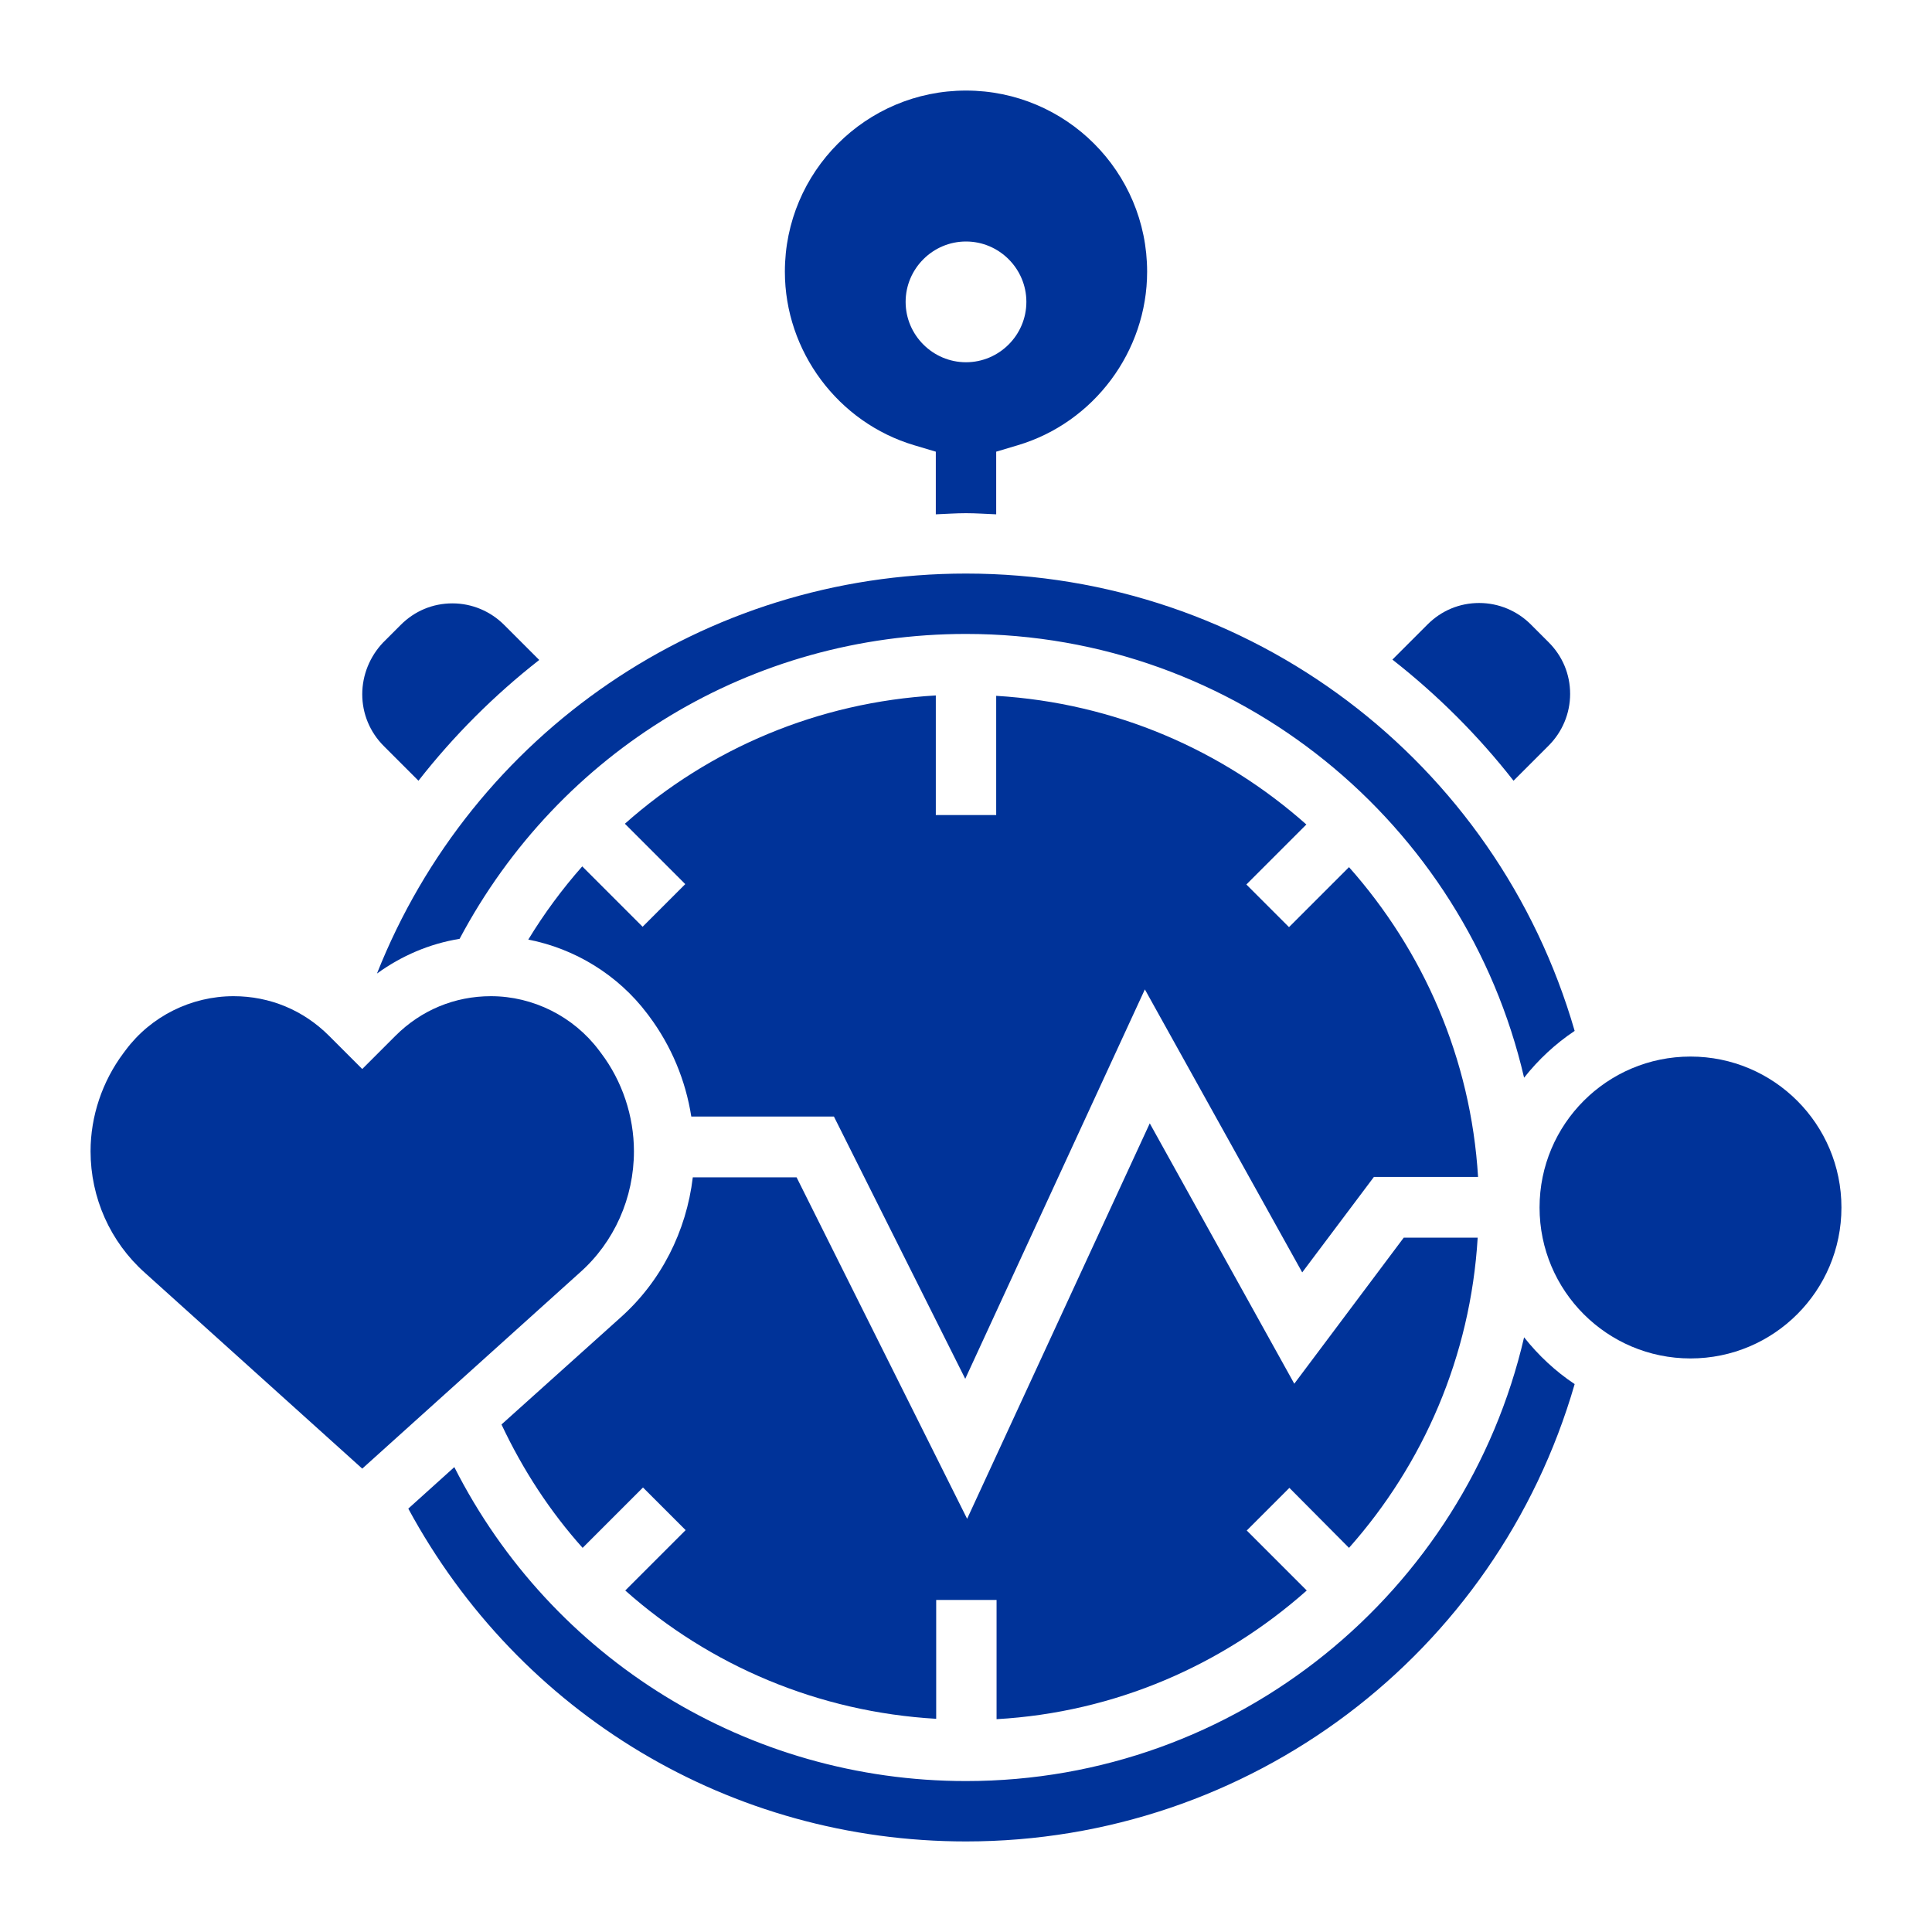 <svg xmlns="http://www.w3.org/2000/svg" xmlns:xlink="http://www.w3.org/1999/xlink" id="_x33_0" x="0px" y="0px" viewBox="0 0 512 512" style="enable-background:new 0 0 512 512;" xml:space="preserve">
<style type="text/css">
	.st0{fill:#003399;}
</style>
<g>
	<path class="st0" d="M110.9,206.9c9.3-11.9,20.1-22.7,32-32l-9.3-9.3c-3.6-3.6-8.5-5.7-13.7-5.7s-10,2-13.7,5.7l-4.7,4.7   C98,174,96,178.9,96,184s2,10,5.7,13.7L110.9,206.9z"></path>
	<path class="st0" d="M401.1,206.9l9.3-9.3c3.6-3.6,5.7-8.5,5.7-13.7s-2-10-5.7-13.7l-4.7-4.7c-3.6-3.6-8.5-5.7-13.7-5.7   s-10,2-13.7,5.7l-9.3,9.3C381,184.2,391.8,195,401.1,206.9L401.1,206.9z"></path>
	<path class="st0" d="M417.3,273.2C396.6,201.6,331.2,152,256,152c-69.4,0-130.8,42.2-156.1,106c6.5-4.7,13.9-7.9,21.9-9.2   C148.3,198.9,199.3,168,256,168c72,0,132.3,50.3,147.9,117.6C407.7,280.8,412.2,276.6,417.3,273.2L417.3,273.2z"></path>
	<path class="st0" d="M357.5,410.2c19.7-22.2,32.2-50.7,34.1-82.2H372l-29,38.7l-38.3-69l-48.4,104.8L211.1,312h-27.5   c-1.7,14.3-8.4,27.6-19.2,37.2l-31.5,28.3c5.7,12.1,12.9,23.1,21.5,32.7l16-16l11.3,11.3l-16,16c22.5,20,51.3,32.2,82.4,34V424h16   v31.6c31.5-1.8,60-14.4,82.2-34.1l-15.9-15.9l11.3-11.3L357.5,410.2z"></path>
	<path class="st0" d="M242.3,118l5.7,1.7v16.6c2.7-0.1,5.3-0.3,8-0.3c2.7,0,5.3,0.2,8,0.3v-16.6l5.7-1.7c20.2-6,34.3-24.9,34.3-46   c0-26.5-21.5-48-48-48s-48,21.5-48,48C208,93.1,222.1,112,242.3,118L242.3,118z M256,64c8.8,0,16,7.2,16,16s-7.2,16-16,16   s-16-7.2-16-16S247.2,64,256,64z"></path>
	<path class="st0" d="M403.9,354.4C388.3,421.7,328,472,256,472c-57.7,0-109.8-32.3-135.6-83.2l-12.2,11   C137.7,454.3,193.7,488,256,488c75.2,0,140.6-49.6,161.3-121.2C412.2,363.4,407.7,359.2,403.9,354.4L403.9,354.4z"></path>
	<circle class="st0" cx="448" cy="320" r="40"></circle>
	<path class="st0" d="M357.5,229.8l-15.9,15.9l-11.3-11.3l15.9-15.9c-22.2-19.7-50.7-32.2-82.2-34.1V216h-16v-31.7   c-31.1,1.8-59.9,14-82.4,34l16,16l-11.3,11.3l-16-16c-5.3,6-10.1,12.5-14.3,19.4c12.4,2.4,23.8,9.4,31.5,19.6l0.6,0.8   c5.8,7.8,9.6,16.9,11.1,26.5H221l34.8,69.5l47.6-103.2l41.7,75l19-25.3h27.6C389.8,280.5,377.2,252,357.5,229.8L357.5,229.8z"></path>
	<path class="st0" d="M168,305.1c0-9.3-3.1-18.6-8.7-26l-0.6-0.8c-6.7-8.9-17.4-14.3-28.6-14.3c-9.6,0-18.5,3.7-25.3,10.5l-8.8,8.8   l-8.8-8.8c-6.8-6.8-15.7-10.5-25.3-10.5c-11.2,0-21.9,5.3-28.6,14.3l-0.6,0.8c-5.6,7.5-8.7,16.7-8.7,26c0,12.3,5.2,24,14.4,32.2   L96,389.2l57.6-51.9C162.8,329.2,168,317.4,168,305.1z"></path>
</g>
</svg>